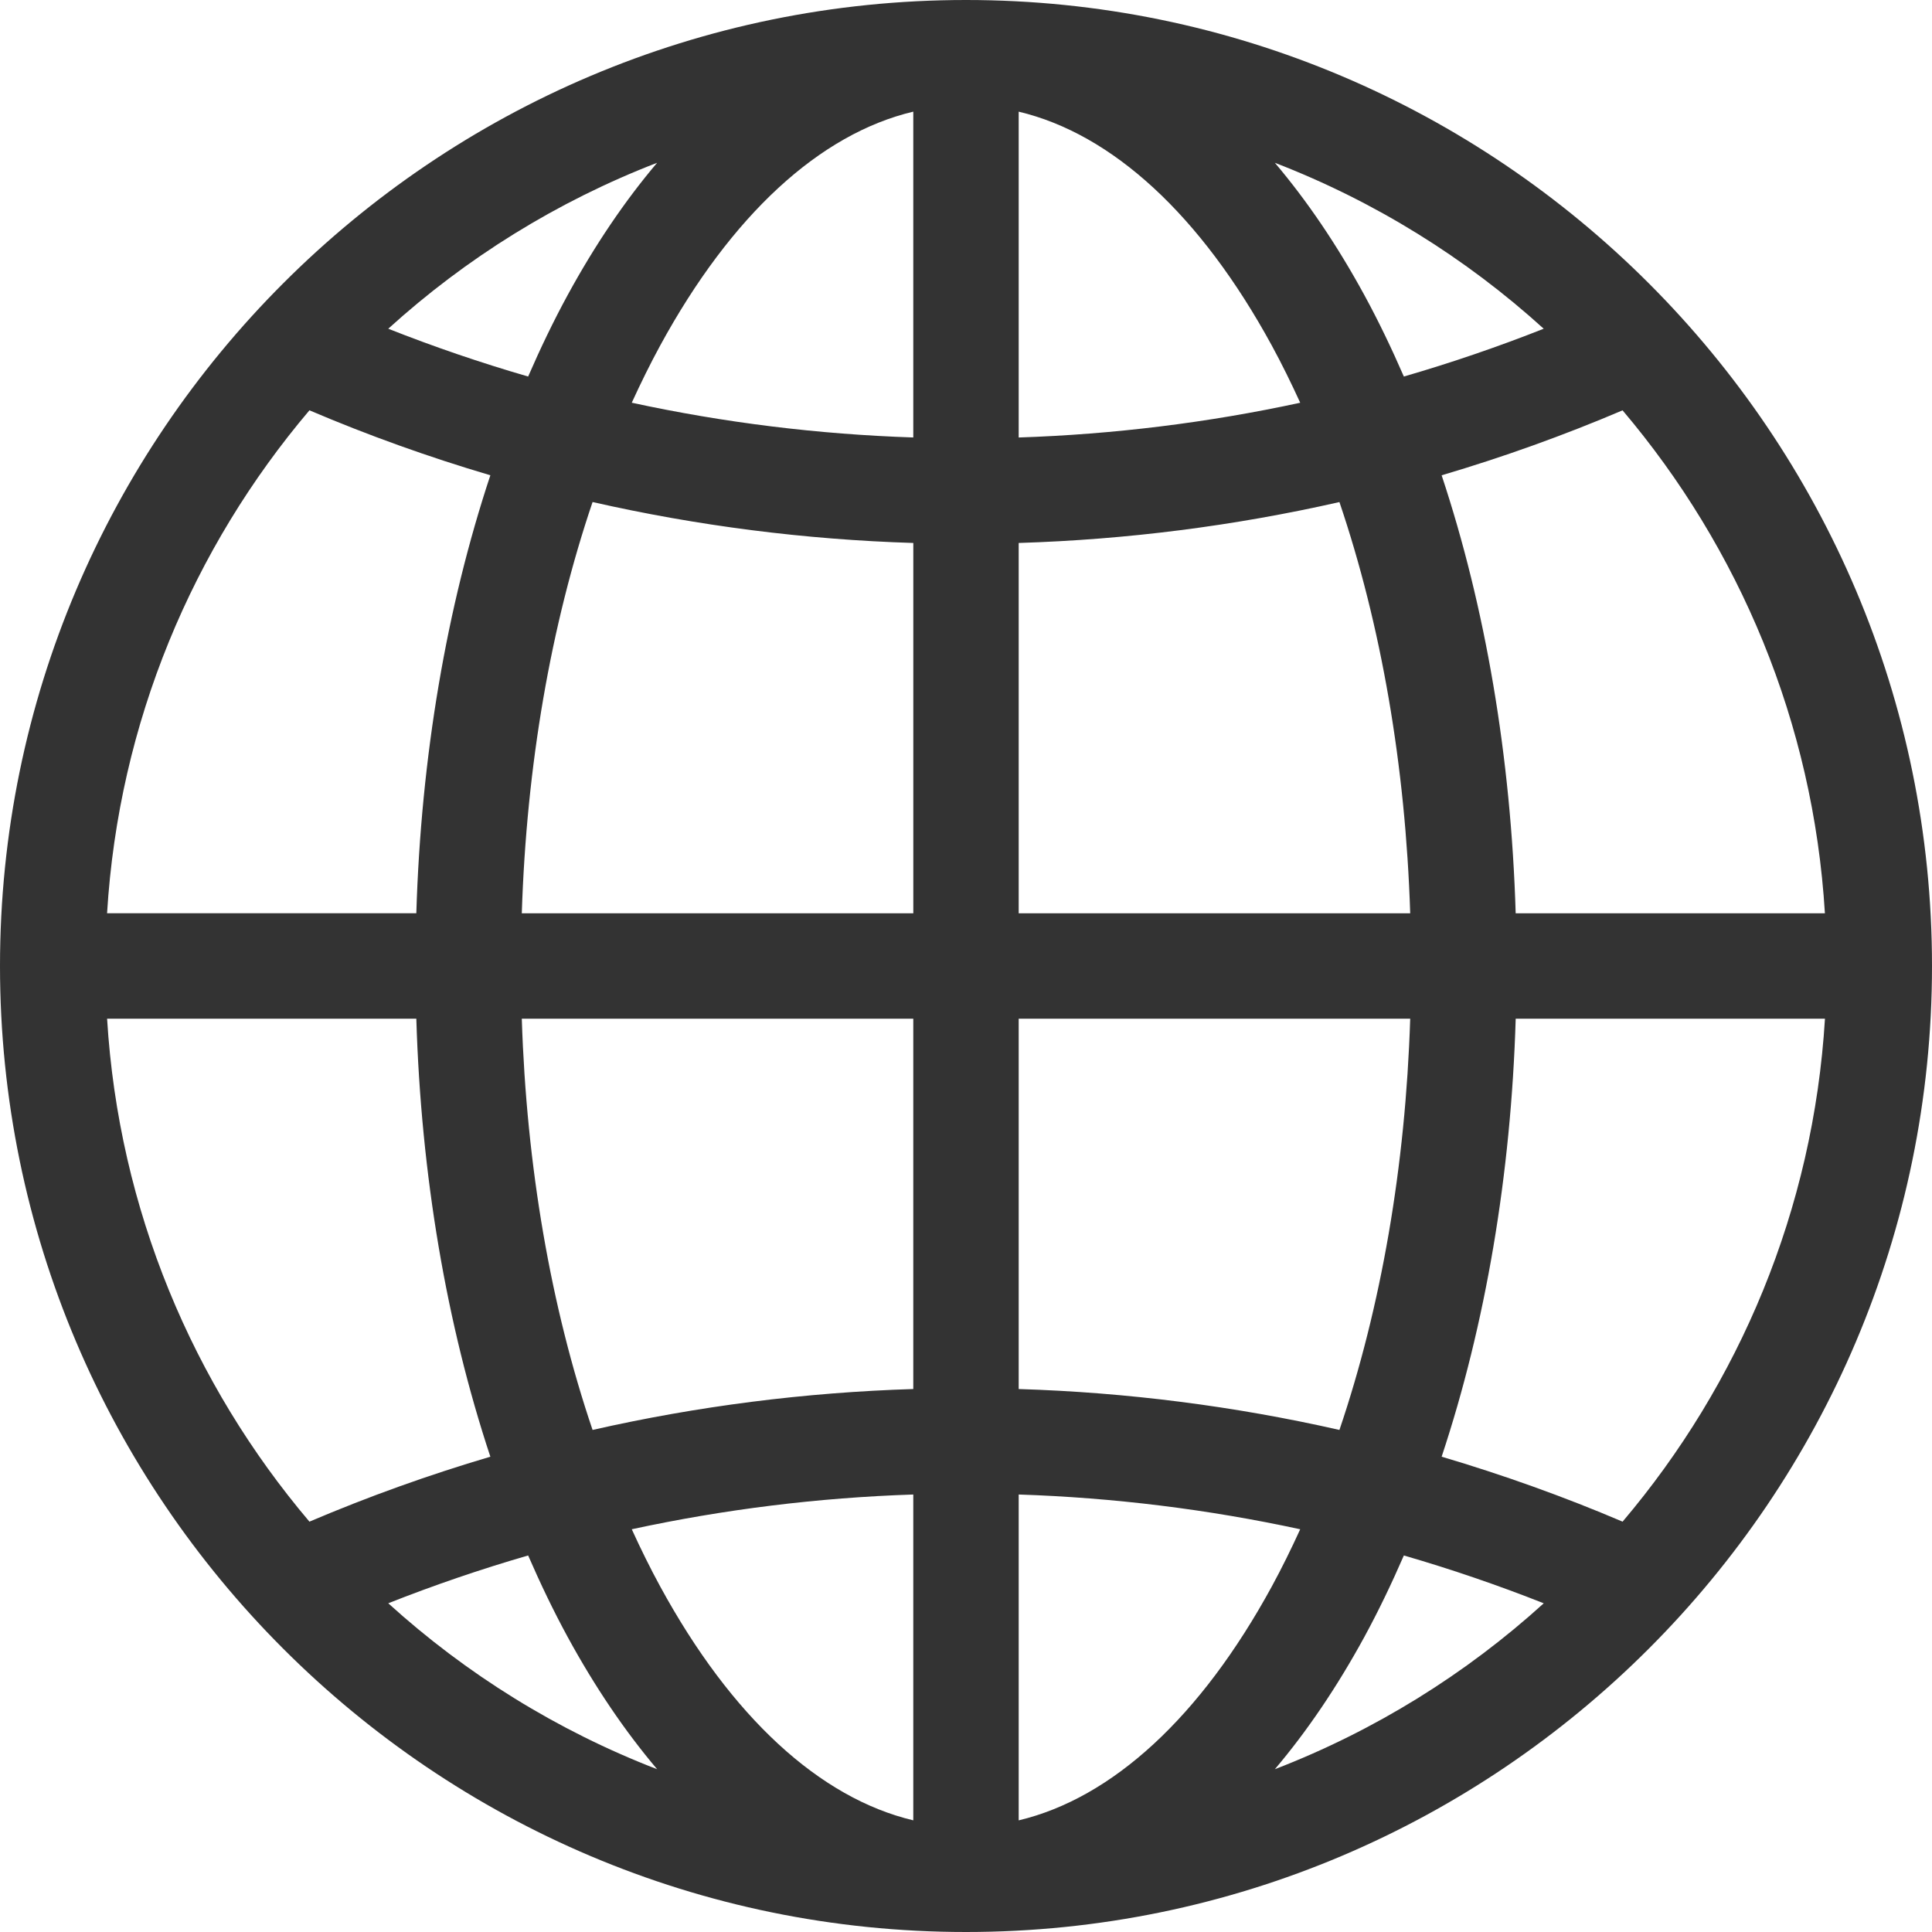 <svg width="74" height="74" viewBox="0 0 74 74" fill="none" xmlns="http://www.w3.org/2000/svg">
<path d="M37 0C16.598 0 0 16.598 0 37C0 57.402 16.598 74 37 74C57.401 74 74 57.402 74 37C74 16.598 57.402 0 37 0ZM39.018 4.277C42.602 5.128 45.986 8.233 48.711 13.231C49.095 13.935 49.456 14.671 49.801 15.426C46.267 16.19 42.655 16.637 39.018 16.757V4.277ZM34.981 16.756C31.344 16.636 27.733 16.19 24.198 15.425C24.544 14.67 24.905 13.935 25.289 13.23C28.014 8.232 31.398 5.127 34.981 4.276V16.756ZM22.697 19.229C26.718 20.142 30.835 20.668 34.982 20.797V34.981H19.986C20.166 29.32 21.1 23.939 22.697 19.229ZM34.981 39.019V53.203C30.835 53.332 26.719 53.857 22.697 54.77C21.099 50.061 20.165 44.679 19.986 39.018H34.981V39.019ZM34.981 57.243V69.723C31.397 68.872 28.014 65.767 25.289 60.769C24.905 60.065 24.543 59.33 24.198 58.574C27.733 57.81 31.345 57.363 34.981 57.243ZM39.018 57.243C42.655 57.363 46.267 57.81 49.801 58.574C49.456 59.33 49.095 60.064 48.711 60.769C45.986 65.767 42.602 68.872 39.018 69.724V57.244V57.243ZM51.303 54.77C47.281 53.857 43.164 53.331 39.018 53.203V39.019H54.014C53.834 44.68 52.9 50.061 51.303 54.771V54.77ZM39.018 34.981V20.797C43.164 20.668 47.28 20.143 51.303 19.23C52.9 23.939 53.834 29.32 54.014 34.982H39.018V34.981ZM52.256 11.299C51.209 9.378 50.06 7.687 48.83 6.235C52.657 7.712 56.142 9.881 59.128 12.591C57.376 13.283 55.585 13.896 53.771 14.422C53.3 13.34 52.798 12.293 52.256 11.299ZM21.744 11.299C21.202 12.293 20.7 13.339 20.229 14.422C18.414 13.896 16.624 13.284 14.871 12.591C17.857 9.88 21.343 7.712 25.169 6.235C23.939 7.687 22.791 9.378 21.744 11.299H21.744ZM18.782 18.204C17.102 23.265 16.126 28.992 15.946 34.98H4.101C4.545 27.663 7.388 20.982 11.852 15.716C14.103 16.676 16.423 17.507 18.782 18.204H18.782ZM15.946 39.019C16.126 45.007 17.102 50.735 18.782 55.795C16.423 56.492 14.104 57.324 11.852 58.283C7.389 53.017 4.547 46.337 4.102 39.019H15.947H15.946ZM20.229 59.578C20.7 60.66 21.202 61.707 21.744 62.702C22.791 64.622 23.94 66.313 25.17 67.765C21.343 66.288 17.858 64.119 14.871 61.409C16.623 60.716 18.414 60.104 20.229 59.578V59.578ZM52.256 62.702C52.798 61.707 53.3 60.66 53.771 59.578C55.587 60.105 57.377 60.717 59.129 61.41C56.143 64.12 52.657 66.289 48.83 67.765C50.06 66.313 51.208 64.622 52.256 62.702ZM55.218 55.795C56.899 50.735 57.875 45.007 58.055 39.019H69.9C69.456 46.337 66.613 53.017 62.149 58.283C59.898 57.324 57.578 56.493 55.219 55.795H55.218ZM58.054 34.981C57.874 28.993 56.898 23.265 55.218 18.205C57.576 17.508 59.896 16.676 62.148 15.717C66.611 20.983 69.454 27.663 69.898 34.981H58.053H58.054Z" fill="#333333"/>
</svg>
